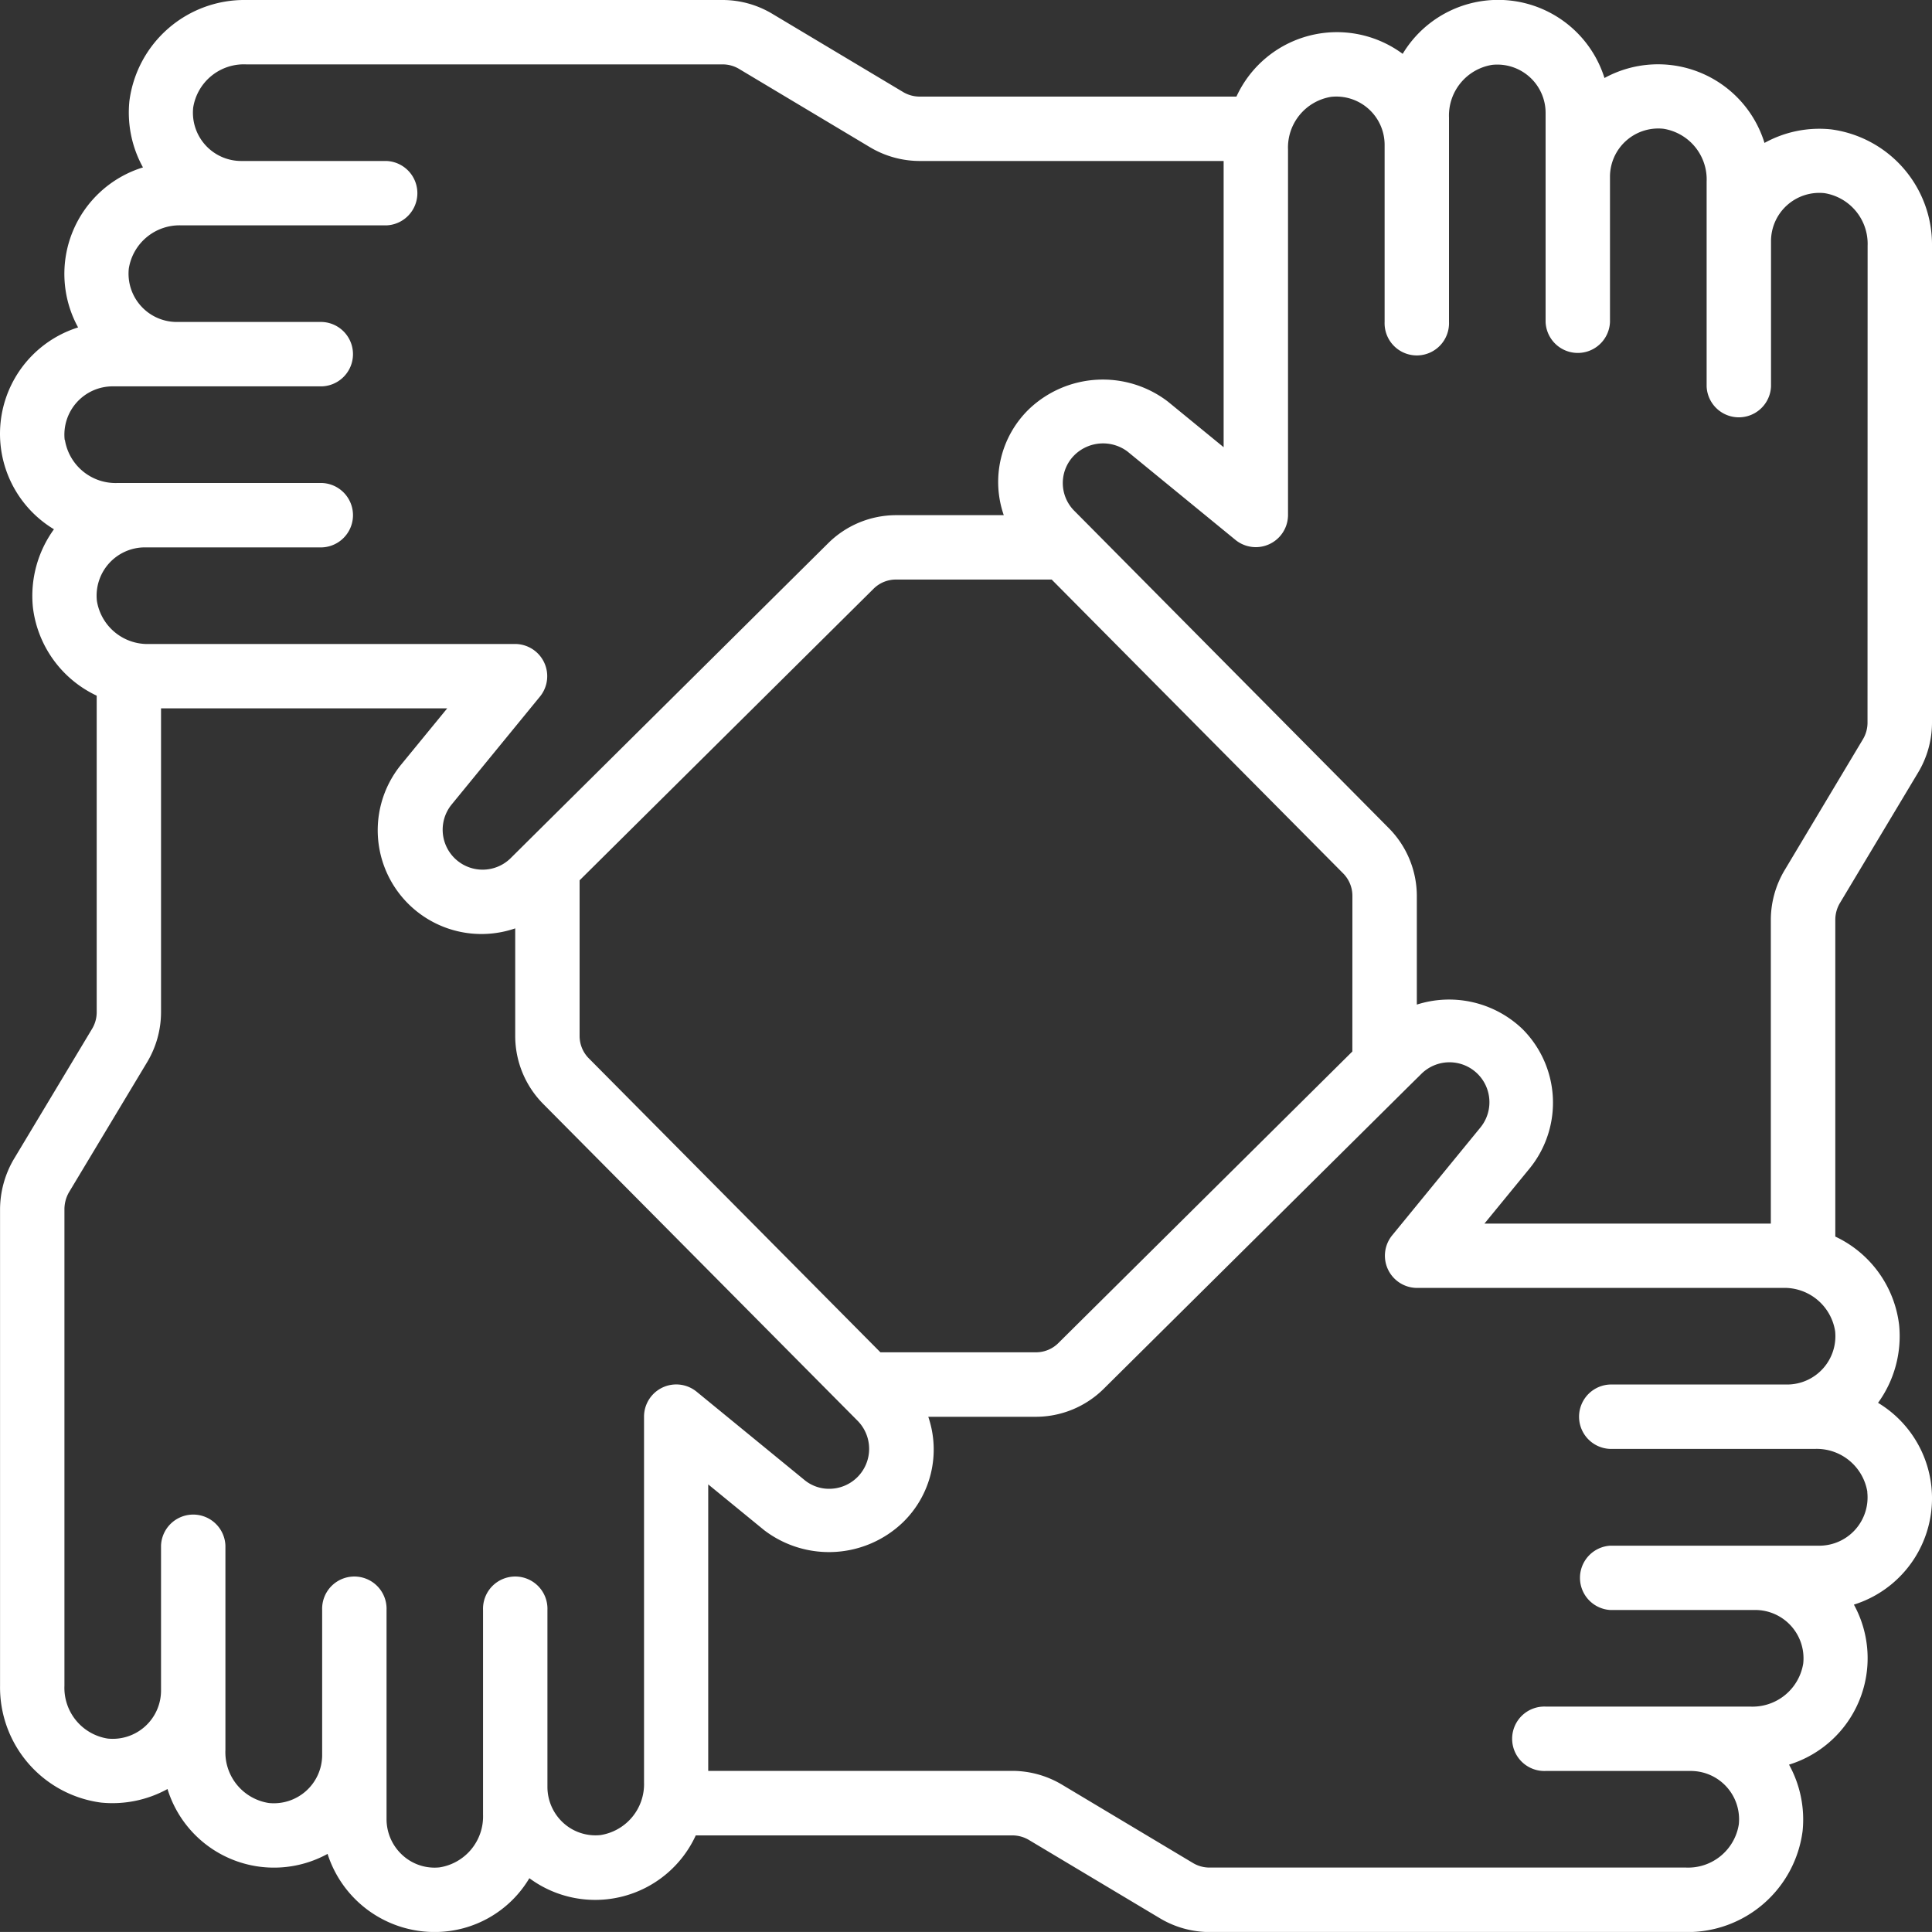 <?xml version="1.0" encoding="UTF-8"?>
<svg xmlns="http://www.w3.org/2000/svg" width="40" height="39.999" viewBox="0 0 40 39.999">
  <rect x="0" y="0" width="40" height="39.999" fill="#333333" stroke="none"/>
  <g id="Page-1" transform="translate(0.001)">
    <g id="_020---Teamwork" data-name="020---Teamwork" transform="translate(-0.667 -0.667)">
      <path id="Shape" d="M38.571,3.345a2.346,2.346,0,0,0-1.373.281,2.307,2.307,0,0,0-3.313-1.344,2.307,2.307,0,0,0-4.178-.5,2.289,2.289,0,0,0-3.442.885H19.7a.673.673,0,0,1-.345-.1L16.661.956A2.007,2.007,0,0,0,15.634.667H5.762A2.4,2.4,0,0,0,3.345,2.76a2.349,2.349,0,0,0,.281,1.373A2.306,2.306,0,0,0,2.283,7.446a2.308,2.308,0,0,0-.5,4.179,2.351,2.351,0,0,0-.436,1.615,2.327,2.327,0,0,0,1.321,1.83v6.562a.667.667,0,0,1-.1.343L.941,24.685A2.075,2.075,0,0,0,.667,25.7v9.872a2.406,2.406,0,0,0,2.094,2.416,2.367,2.367,0,0,0,1.373-.281,2.307,2.307,0,0,0,3.314,1.343,2.326,2.326,0,0,0,2.219,1.617,2.278,2.278,0,0,0,1.959-1.114,2.291,2.291,0,0,0,3.445-.886h6.562a.673.673,0,0,1,.345.1l2.7,1.614a2.007,2.007,0,0,0,1.027.287H35.57a2.4,2.4,0,0,0,2.417-2.093,2.349,2.349,0,0,0-.281-1.373,2.306,2.306,0,0,0,1.343-3.313,2.307,2.307,0,0,0,.5-4.178,2.351,2.351,0,0,0,.436-1.615,2.326,2.326,0,0,0-1.321-1.827V19.7a.681.681,0,0,1,.1-.344l1.615-2.695a2.01,2.01,0,0,0,.287-1.027V5.761a2.406,2.406,0,0,0-2.094-2.416ZM2.005,9.775A1,1,0,0,1,3,8.666H7.333a.667.667,0,0,0,0-1.333h-3a1,1,0,0,1-1-1.107,1.063,1.063,0,0,1,1.092-.893H8.666A.667.667,0,0,0,8.666,4h-3a1,1,0,0,1-1-1.107A1.062,1.062,0,0,1,5.762,2h9.872a.667.667,0,0,1,.344.1l2.7,1.615A2.014,2.014,0,0,0,19.7,4H26V9.926L24.844,8.98a2.216,2.216,0,0,0-2.874.158,2.1,2.1,0,0,0-.522,2.195H19.213a2,2,0,0,0-1.4.58L11.54,18.135l-.013.013-.277.275a.827.827,0,0,1-1.233-1.1l1.833-2.24A.667.667,0,0,0,11.333,14H3.762a1.062,1.062,0,0,1-1.09-.893A1,1,0,0,1,3.667,12H7.333a.667.667,0,0,0,0-1.333H3.1a1.063,1.063,0,0,1-1.09-.891Zm26.66,12.662-6.086,6.036a.656.656,0,0,1-.461.192H18.894l-6.035-6.084a.657.657,0,0,1-.193-.462V18.893l6.084-6.034a.656.656,0,0,1,.463-.193H22.44l6.035,6.084a.661.661,0,0,1,.191.463ZM13.1,38.66a.988.988,0,0,1-.77-.251A1.009,1.009,0,0,1,12,37.665V34a.667.667,0,1,0-1.333,0v4.239a1.067,1.067,0,0,1-.9,1.09A.982.982,0,0,1,9,39.077a1.008,1.008,0,0,1-.331-.745V34a.667.667,0,1,0-1.333,0v3.008a1,1,0,0,1-1.107.988A1.062,1.062,0,0,1,5.333,36.9V32.666a.667.667,0,0,0-1.333,0v3.006a1,1,0,0,1-1.106.99A1.063,1.063,0,0,1,2,35.571V25.7a.711.711,0,0,1,.091-.343l1.622-2.7A2.02,2.02,0,0,0,4,21.633v-6.3H9.925l-.946,1.155a2.148,2.148,0,0,0,2.354,3.4v2.235a2,2,0,0,0,.58,1.4l6.217,6.266.023.023.271.273a.827.827,0,0,1-.591,1.406.8.8,0,0,1-.5-.173l-2.239-1.833A.667.667,0,0,0,14,30V37.57a1.067,1.067,0,0,1-.9,1.09Zm26.226-7.1a1,1,0,0,1-.995,1.109H34A.667.667,0,0,0,34,34h3a1,1,0,0,1,1,1.107A1.063,1.063,0,0,1,36.9,36H32.666a.667.667,0,1,0,0,1.333h3a1,1,0,0,1,1,1.107,1.062,1.062,0,0,1-1.092.893H25.7a.667.667,0,0,1-.344-.1l-2.7-1.615a2.014,2.014,0,0,0-1.027-.287h-6.3V31.4l1.155.945a2.21,2.21,0,0,0,2.874-.158A2.1,2.1,0,0,0,19.885,30h2.233a2,2,0,0,0,1.4-.58L29.79,23.2l.023-.023.271-.267a.827.827,0,0,1,1.233,1.1l-1.833,2.24A.667.667,0,0,0,30,27.332H37.57a1.062,1.062,0,0,1,1.09.893,1,1,0,0,1-.995,1.107H34a.667.667,0,0,0,0,1.333h4.24a1.063,1.063,0,0,1,1.088.891Zm.005-15.923a.673.673,0,0,1-.1.344l-1.615,2.7a2.013,2.013,0,0,0-.287,1.026V26H31.4l.946-1.155a2.157,2.157,0,0,0-.159-2.873A2.195,2.195,0,0,0,30,21.466V19.213a2,2,0,0,0-.58-1.4L23.2,11.537l-.013-.013-.275-.277a.814.814,0,0,1,.008-1.166.845.845,0,0,1,1.088-.067l2.239,1.833a.667.667,0,0,0,1.086-.514V3.762a1.063,1.063,0,0,1,.893-1.09,1,1,0,0,1,1.107.995V7.333a.667.667,0,1,0,1.333,0V3.1a1.062,1.062,0,0,1,.893-1.09A1,1,0,0,1,32.666,3V7.333a.667.667,0,0,0,1.333,0v-3a1,1,0,0,1,1.107-1A1.062,1.062,0,0,1,36,4.429V8.666a.667.667,0,0,0,1.333,0v-3a1,1,0,0,1,1.107-1,1.063,1.063,0,0,1,.893,1.091Z" fill="#fff"></path>
    </g>
  </g>
</svg>

